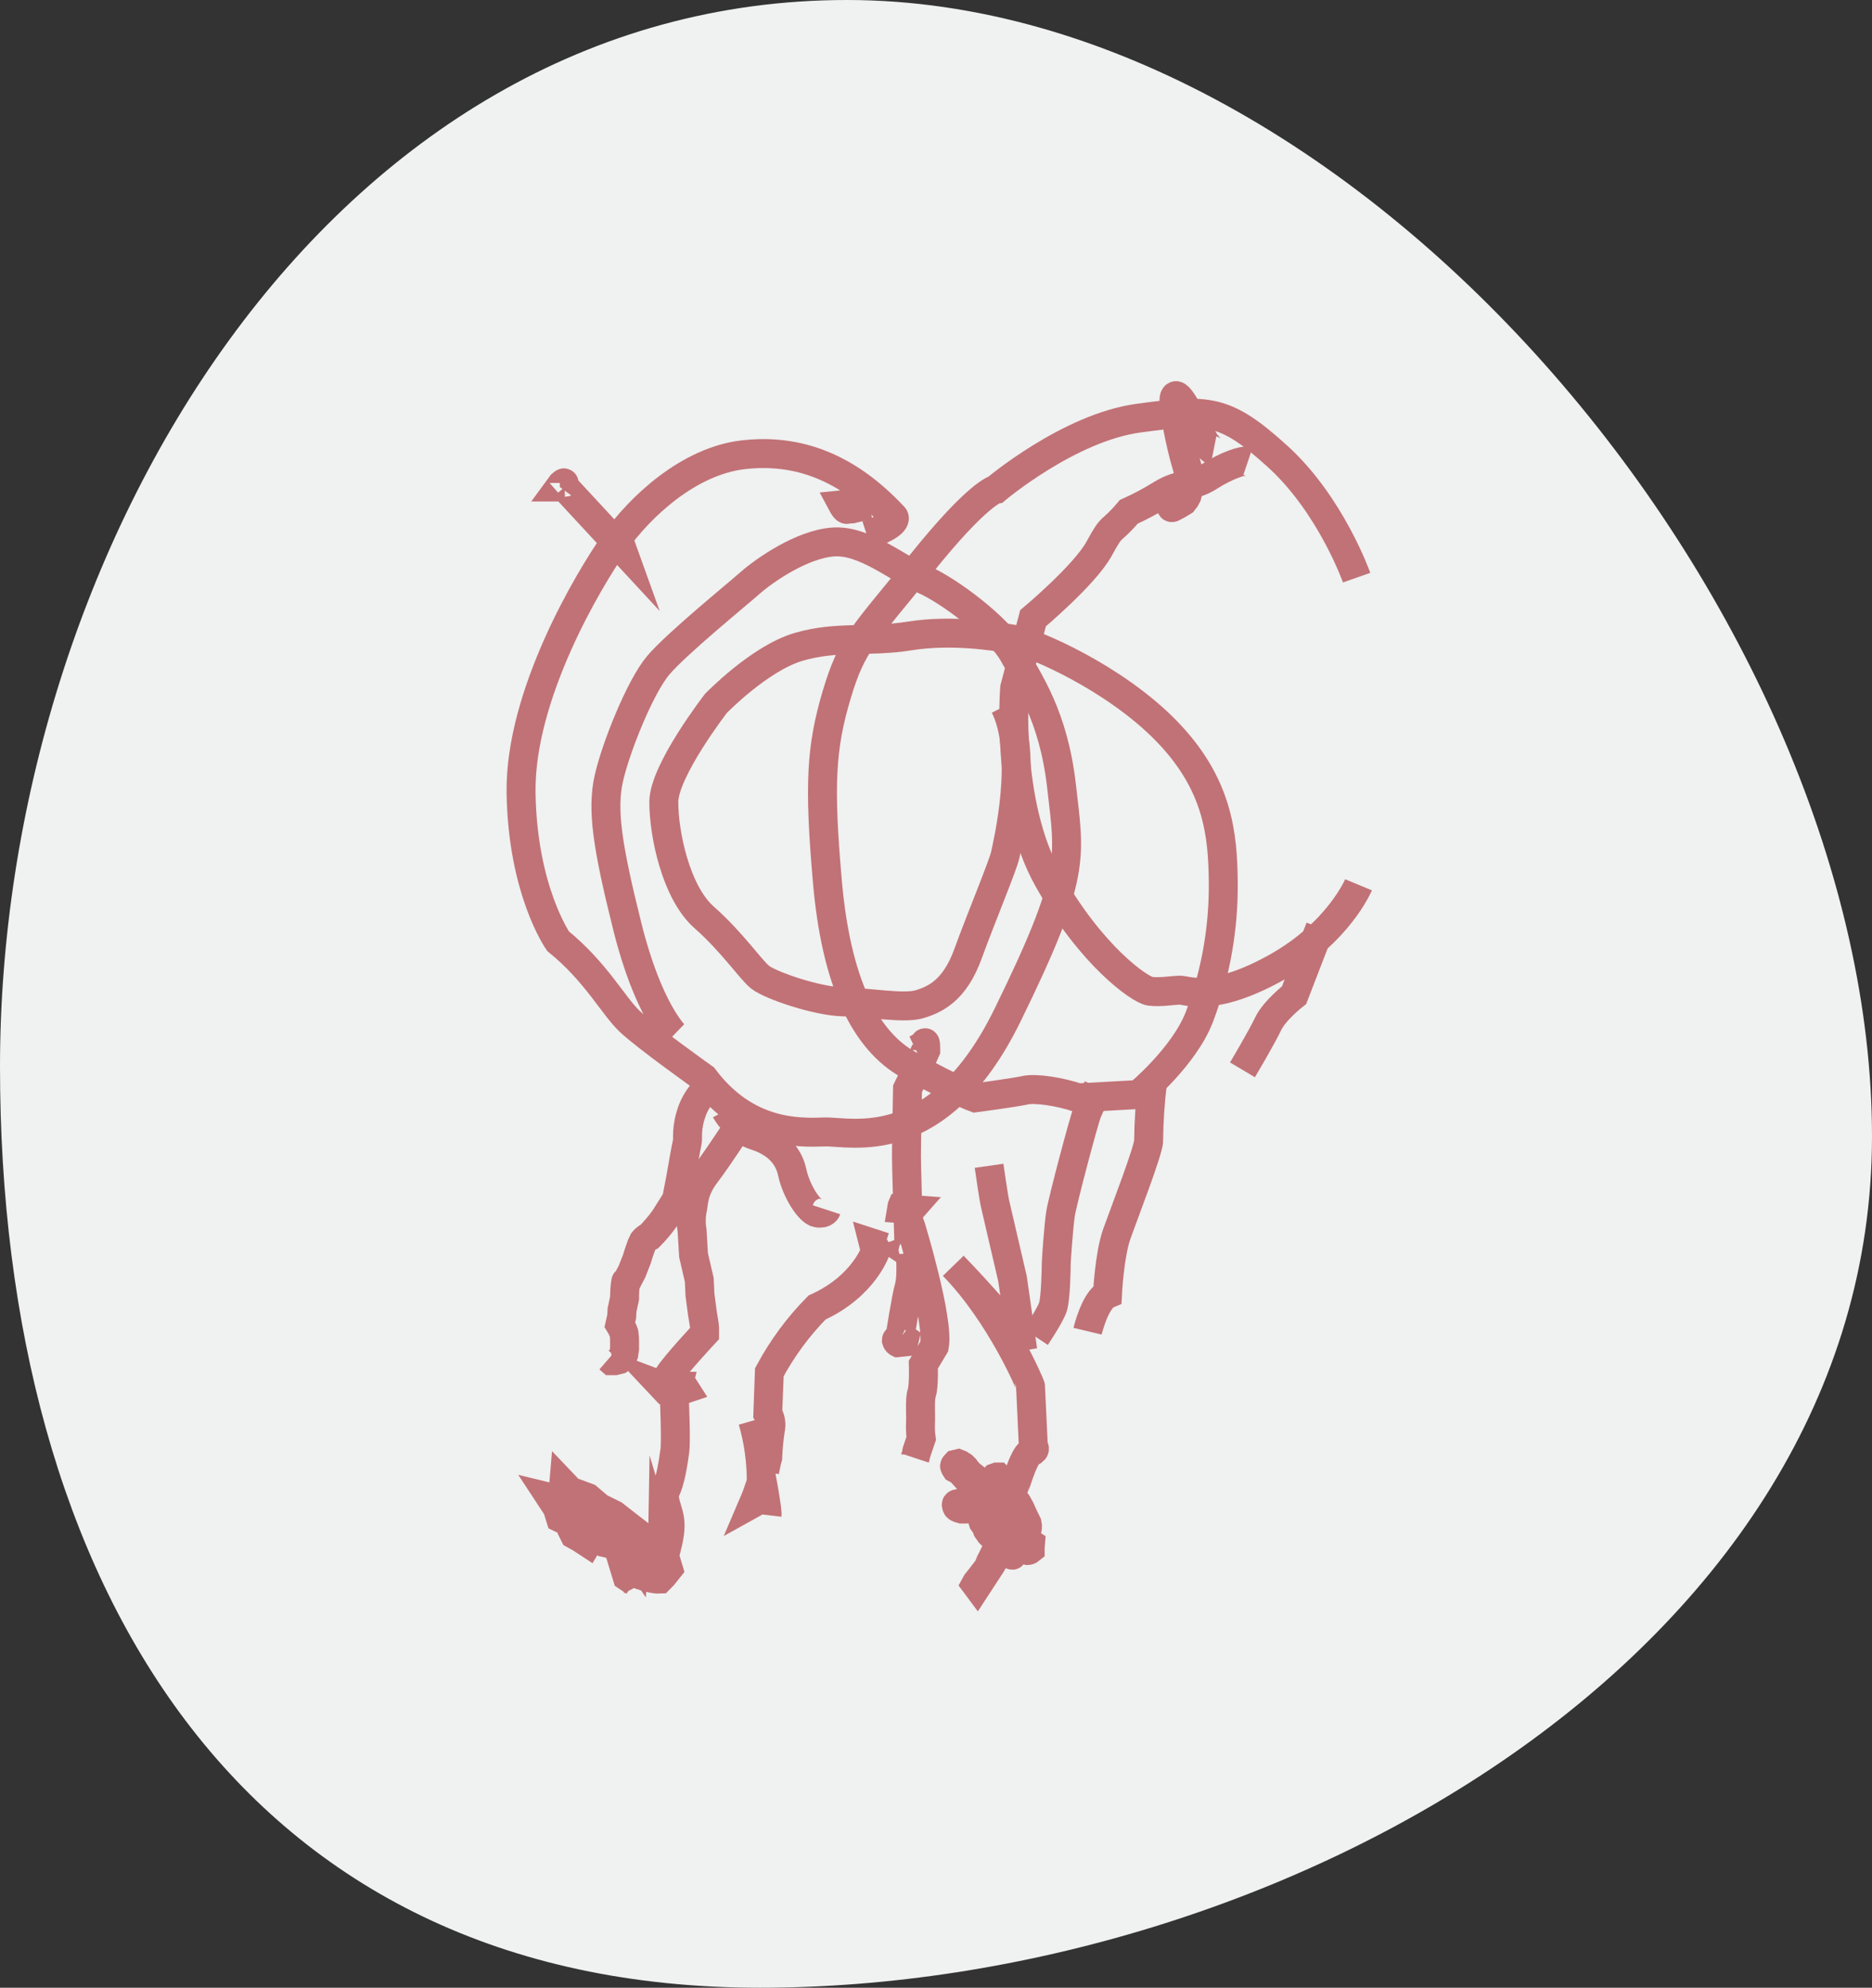 <svg xmlns="http://www.w3.org/2000/svg" width="194" height="206" viewBox="0 0 194 206" fill="none"><rect x="0" y="0" width="194" height="206" fill="#333333" stroke="none"/><path d="M78.756 206C25.085 206 8.08719e-06 164.067 1.04259e-05 110.563C1.27647e-05 57.059 34.116 -6.98874e-06 87.788 -4.64269e-06C141.459 -2.29664e-06 194 64.262 194 117.766C194 171.27 132.427 206 78.756 206Z" fill="#F0F1F1"></path><path d="M101.256 164.376L102.77 162.055C102.949 161.742 103.111 161.419 103.253 161.088C103.433 160.708 103.656 160.349 103.916 160.019C103.916 160.019 104.859 161.344 104.931 161.16C105.004 160.977 105.115 160.754 105.115 160.754L105.023 160.164C105.023 160.164 104.636 159.739 104.602 159.68L104.472 159.424V159.332C104.472 159.332 104.433 159.294 104.694 159.332C104.843 159.351 104.99 159.382 105.134 159.424L105.744 159.753C105.744 159.753 106 159.903 106.019 160.034C106.039 160.164 106.28 160.401 106.28 160.401C106.28 160.401 106.334 160.677 106.464 160.696C106.572 160.693 106.676 160.654 106.759 160.585V160.401L106.793 159.975L106.426 159.739L106.261 159.385V159.163C106.261 159.163 106.411 158.573 106.445 158.5C106.473 158.398 106.486 158.292 106.484 158.186L106.43 157.872L106.116 157.229L105.894 156.745L105.729 156.377L105.415 155.807L105.1 155.381L105.028 155.106L104.694 154.811L104.399 154.327C104.359 154.164 104.261 154.022 104.124 153.926C103.92 153.814 103.717 153.684 103.717 153.684L103.606 153.258L103.422 153.074H103.311L103.108 153.147C103.045 153.213 103.006 153.298 102.997 153.389C103.015 153.561 103.015 153.734 102.997 153.906C102.958 154.346 102.886 154.293 102.886 154.293C102.886 154.293 102.702 154.051 102.644 153.998L102.46 153.795L102.368 153.703H101.628C101.52 153.659 101.42 153.597 101.333 153.519C101.251 153.4 101.152 153.294 101.038 153.205L100.709 152.944C100.611 152.871 100.518 152.791 100.429 152.707C100.322 152.596 100.134 152.373 100.134 152.373L100.008 152.19L99.766 151.953L99.471 151.764L99.288 151.691L99.046 151.749C99.046 151.749 98.925 151.875 98.92 151.933C98.915 151.991 99.046 152.19 99.046 152.19L99.288 152.32L99.529 152.465L99.713 152.668C99.713 152.668 99.747 152.634 99.931 152.852C100.053 152.995 100.184 153.131 100.322 153.258L100.559 153.534L100.724 153.645L100.854 153.814L101.019 153.959L101.096 154.129C101.149 154.235 101.038 154.53 101.038 154.53L101.222 154.844L101.353 154.917C101.377 154.941 101.395 154.971 101.405 155.004C101.415 155.037 101.417 155.072 101.411 155.106C101.385 155.219 101.348 155.329 101.299 155.434L100.816 155.565H100.666L100.574 155.638H100.187C100.043 155.633 99.9 155.651 99.761 155.691C99.761 155.691 99.728 155.768 99.578 155.788C99.428 155.807 99.152 155.86 99.152 155.86C99.137 155.866 99.124 155.876 99.115 155.888C99.105 155.901 99.1 155.917 99.099 155.933C99.106 156.017 99.13 156.1 99.171 156.174C99.23 156.286 99.655 156.392 99.655 156.392H100.042C100.042 156.392 100.598 156.266 100.671 156.266H101.019L101.28 156.45L101.498 156.784L101.812 157.466L101.889 157.727L102.165 158.114L102.31 158.5L102.605 158.921L102.866 159.163L103.084 159.347C103.144 159.375 103.207 159.394 103.272 159.405C103.326 159.405 103.272 159.327 103.326 159.405C103.379 159.482 103.476 159.516 103.476 159.569C103.476 159.622 103.476 159.903 103.476 159.903L103.364 160.387L103.214 160.735L102.886 161.417L102.624 161.934L102.441 162.393L102.257 162.688L101.923 163.114L101.594 163.54L101.207 164.023L101.116 164.188L101.256 164.376Z" fill="#C17276" stroke="#C17276" stroke-width="3" stroke-miterlimit="10"></path><path d="M105.005 154.661C105.005 154.603 106.06 150.84 106.78 150.526C107.501 150.212 107.09 149.955 107.09 149.955C107.09 149.955 106.795 143.76 106.795 143.668C106.795 143.577 103.772 136.308 98.791 131.182C98.791 131.182 105.634 138.242 105.987 139.94L104.933 132.546C104.933 132.546 103.274 125.388 103.124 124.765C102.974 124.141 102.5 120.818 102.5 120.818" stroke="#C17276" stroke-width="3" stroke-miterlimit="10"></path><path d="M107.342 138.551C107.342 138.551 108.822 136.341 109.117 135.456C109.412 134.571 109.46 131.321 109.46 130.978C109.46 130.635 109.707 127.109 109.9 125.813C110.093 124.517 112.41 115.783 112.705 115.174C113 114.565 113.638 113.007 113.788 112.664" stroke="#C17276" stroke-width="3" stroke-miterlimit="10"></path><path d="M112.705 137.962C112.705 137.962 113.493 134.669 114.77 134.127C114.77 134.127 114.968 130.046 115.737 127.879C116.506 125.713 119.084 119.078 119.035 118.207C119.056 116.219 119.187 114.233 119.427 112.259" stroke="#C17276" stroke-width="3" stroke-miterlimit="10"></path><path d="M128.76 110.875C128.76 110.875 130.752 107.519 131.415 106.117C132.077 104.714 134.108 103.133 134.108 103.133L136.802 96.159" stroke="#C17276" stroke-width="3" stroke-miterlimit="10"></path><path d="M140.787 91.696C140.787 91.696 138.722 96.677 132.227 100.289C125.733 103.902 122.971 102.616 122.309 102.616C121.646 102.616 120.205 102.872 119.17 102.727C118.135 102.582 113.086 99.076 108.623 91.12C104.159 83.165 105.155 71.293 105.155 71.293L107.056 64.073C107.056 64.073 112.438 59.57 113.918 56.843C115.398 54.115 114.987 55.392 116.979 53.042C118.148 52.518 119.279 51.913 120.365 51.233C122.58 49.908 123.465 50.57 125.307 49.391C127.15 48.211 128.886 47.654 129.331 47.804" stroke="#C17276" stroke-width="3" stroke-miterlimit="10"></path><path d="M122.093 51.296L121.527 52.181C121.527 52.181 121.232 52.693 121.503 52.596C121.891 52.403 122.269 52.19 122.635 51.958C122.782 51.786 122.905 51.596 123.002 51.392C123.314 50.331 123.298 49.199 122.954 48.147C122.388 46.3 121.455 41.827 121.701 41.164C121.948 40.502 122.736 41.803 124.874 45.836C124.874 45.836 125.512 46.648 125.759 46.697" stroke="#C17276" stroke-width="3" stroke-miterlimit="10"></path><path d="M140.591 59.865C140.591 59.865 137.936 52.34 132.428 47.325C126.92 42.31 125.174 42.358 117.968 43.34C110.763 44.322 103.19 50.72 103.19 50.72C103.19 50.72 101.42 51.015 95.452 58.458C89.484 65.9 88.324 66.572 86.699 72.032C85.074 77.492 84.88 81.375 85.731 91.212C86.167 96.353 87.129 100.623 88.633 103.911C90.021 106.914 91.878 109.1 94.224 110.391C99.142 113.095 101.062 113.777 101.062 113.777C101.062 113.777 105.143 113.235 106.227 112.988C107.31 112.742 109.863 113.138 111.735 113.777L117.978 113.433C117.978 113.433 122.751 109.497 124.323 105.318C125.989 100.881 126.818 96.174 126.77 91.434C126.722 86.468 126.233 81.254 120.87 75.746C115.507 70.238 107.102 66.597 105.032 66.253C102.962 65.91 98.591 65.223 94.262 65.91C89.934 66.597 86.791 65.862 82.757 67.041C78.724 68.222 74.198 72.893 74.198 72.893C74.198 72.893 68.791 79.876 68.791 83.121C68.791 86.366 70.019 92.464 72.969 95.071C75.919 97.678 77.738 100.434 78.772 101.271C79.807 102.107 84.672 103.776 87.381 103.829C90.089 103.882 93.667 104.564 95.297 104.071C96.927 103.578 98.934 102.649 100.312 98.858C101.69 95.066 103.954 89.669 104.181 88.581C104.408 87.493 106.638 78.203 104.128 73.188" stroke="#C17276" stroke-width="3" stroke-miterlimit="10"></path><path d="M69.867 107.224C69.867 107.224 67.164 104.617 65.031 96.101C62.898 87.585 62.376 83.856 63.097 80.659C63.817 77.463 66.342 71.166 68.213 68.951C70.085 66.737 76.28 61.697 77.755 60.397C79.23 59.096 83.161 56.363 86.406 56.165C89.651 55.967 93.094 58.97 95.653 60.034C98.211 61.098 103.574 65.097 105.049 67.805C106.524 70.513 109.179 74.092 110.016 81.525C110.852 88.958 111.587 90.573 104.406 105.222C97.224 119.87 88.128 117.224 85.473 117.312C82.818 117.399 77.358 117.607 72.933 111.707C72.933 111.707 66.98 107.475 65.263 105.855C63.547 104.235 61.772 100.739 57.835 97.542C57.835 97.542 54.145 92.28 54 82.149C53.855 72.017 61.017 60.063 63.672 56.276C66.327 52.49 71.41 47.765 77.049 47.127C82.687 46.488 87.818 48.394 92.64 53.568C92.64 53.568 93.278 54.308 89.835 55.44" stroke="#C17276" stroke-width="3" stroke-miterlimit="10"></path><path d="M89.443 55.88C90.035 56.238 90.722 56.407 91.412 56.364" stroke="#C17276" stroke-width="3" stroke-miterlimit="10"></path><path d="M88.594 52.176L87.322 52.306C87.322 52.306 87.617 52.858 87.767 52.79C87.942 52.752 88.12 52.734 88.299 52.737L88.671 52.645L88.594 52.176Z" stroke="#C17276" stroke-width="3" stroke-miterlimit="10"></path><path d="M94.906 108.777C94.906 108.777 95.699 108.39 95.824 108.11C95.95 107.829 95.936 108.845 95.936 108.845L95.452 109.938L94.049 112.839C94.049 112.839 93.938 118.667 93.938 119.769C93.938 120.872 94.088 125.674 94.088 125.674L94.383 125.34L93.416 125.268C93.438 125.121 93.481 124.978 93.542 124.842C93.6 124.808 94.412 127.202 94.412 127.202C94.412 127.202 97.343 136.831 96.83 139.524L95.689 141.425C95.689 141.425 95.761 143.654 95.525 144.355C95.288 145.057 95.447 146.773 95.394 147.47C95.369 148.006 95.393 148.544 95.466 149.075C95.466 149.075 94.915 150.662 94.915 150.734C94.894 150.86 94.863 150.985 94.823 151.106" stroke="#C17276" stroke-width="3" stroke-miterlimit="10"></path><path d="M94.528 129.779C94.528 129.779 94.731 129.586 94.499 129.557C94.294 129.557 94.092 129.593 93.899 129.663L94.219 129.881H94.344C94.344 129.881 94.523 132.342 94.219 133.372C93.914 134.402 93.28 138.494 93.28 138.494C93.28 138.494 92.889 138.798 92.889 138.895C92.906 138.957 92.936 139.015 92.978 139.065C93.019 139.114 93.072 139.153 93.13 139.18C93.193 139.18 93.648 139.117 93.648 139.117L93.735 138.76L93.416 138.527" stroke="#C17276" stroke-width="3" stroke-miterlimit="10"></path><path d="M91.645 129.233L90.513 128.865L90.6 129.209L90.793 129.489C90.793 129.489 89.614 133.266 84.671 135.505C82.711 137.493 81.047 139.752 79.729 142.213C79.729 142.213 79.559 146.391 79.559 146.492C79.715 146.742 79.819 147.021 79.865 147.312C79.912 147.602 79.9 147.899 79.83 148.185C79.691 149.131 79.6 150.083 79.559 151.038C79.482 151.261 79.24 152.489 79.24 152.489" stroke="#C17276" stroke-width="3" stroke-miterlimit="10"></path><path d="M78.006 147.232C78.606 149.302 78.904 151.447 78.891 153.601C78.18 155.739 78.083 155.792 78.083 155.792L79.007 153.626C79.007 153.626 79.549 156.527 79.49 157.011" stroke="#C17276" stroke-width="3" stroke-miterlimit="10"></path><path d="M77.495 115.228C77.495 115.228 74.593 119.764 73.176 121.611C71.759 123.458 71.924 124.745 71.725 125.48C71.606 126.174 71.606 126.884 71.725 127.579L71.875 130.089L72.465 132.632L72.538 134.185L72.794 136.119C72.794 136.119 73.016 137.41 73.016 137.57V138.199C73.016 138.199 69.994 141.444 69.293 142.551C68.592 143.658 69.181 142.919 69.181 142.919L70.067 143.068L70.323 143.214L70.806 143.658L70.995 143.953L70.328 144.176L69.665 144.287L69.085 144.147L68.567 143.596C69.051 143.779 69.191 143.852 69.414 143.813C69.636 143.774 70.081 143.668 70.081 143.668H70.265L69.892 145.143C69.892 145.143 70.081 149.384 69.931 150.38C69.781 151.377 69.525 153.592 68.824 154.772C68.896 156.706 69.859 156.948 69.23 159.786C68.601 162.625 68.64 160.488 68.64 160.488L69.269 162.591L68.713 163.288L68.345 163.66C68.345 163.66 67.204 163.733 64.732 162.553L64.989 163.399L65.763 163.916L66.024 164.4" stroke="#C17276" stroke-width="3" stroke-miterlimit="10"></path><path d="M68.496 161.924L66.561 159.636L66.416 159.153L64.985 158.05L63.621 156.981L62.112 156.237L60.894 155.202L59.09 154.539L58.422 153.838L58.35 154.684L58.239 155.68L58.311 156.309L57.344 155.274L57.049 155.202L57.75 156.27L58.084 157.344C58.212 157.41 58.349 157.459 58.49 157.489C58.64 157.512 58.787 157.55 58.93 157.6L59.225 158.447L59.52 159.037L60.183 159.409L60.922 159.893L61.256 159.336L61.367 158.674L61.957 158.601L63.026 158.93L63.432 159.525V160.038L65.091 160.41L65.459 160.666L65.754 161.106L65.826 160.139L66.31 160.4L67.34 161.024C67.34 161.024 67.451 161.692 67.562 161.764C67.674 161.837 68.191 162.248 68.191 162.248L68.496 161.924Z" fill="#C17276" stroke="#C17276" stroke-width="3" stroke-miterlimit="10"></path><path d="M74.43 111.688C74.43 111.688 72.496 113.09 71.771 115.01C71.045 116.93 71.331 117.994 71.219 118.395C71.108 118.796 70.557 122.012 70.557 122.012L70.112 124.319L68.893 126.254C68.419 126.923 67.89 127.552 67.312 128.135C67.048 128.256 66.819 128.44 66.644 128.672C66.533 128.855 66.161 129.963 66.161 129.963L66.016 130.446L65.498 131.776L65.165 132.405L64.908 132.918C64.908 132.918 64.87 132.511 64.797 133.14C64.725 133.769 64.725 134.542 64.725 134.542L64.463 135.761L64.43 136.424L64.241 137.27C64.406 137.538 64.543 137.824 64.647 138.121C64.653 138.196 64.666 138.271 64.686 138.344C64.714 138.539 64.727 138.736 64.725 138.934V139.794L64.647 140.312L64.463 140.679L64.168 140.902L63.728 141.013H63.356L63.1 140.791" stroke="#C17276" stroke-width="3" stroke-miterlimit="10"></path><path d="M75.205 115.082C75.205 115.082 76.274 117.074 78.266 117.698C80.259 118.322 81.695 119.58 82.101 121.499C82.507 123.419 83.871 125.557 84.684 125.702C85.496 125.847 85.651 125.373 85.651 125.373" stroke="#C17276" stroke-width="3" stroke-miterlimit="10"></path><path d="M58.459 50.053C58.459 49.98 58.212 50.203 58.212 50.203L58.014 50.473H58.531L58.633 50.594C58.705 50.691 58.952 50.938 58.952 50.938L64.46 56.891L64.286 56.407L64.605 56.678" stroke="#C17276" stroke-width="3" stroke-miterlimit="10"></path></svg>